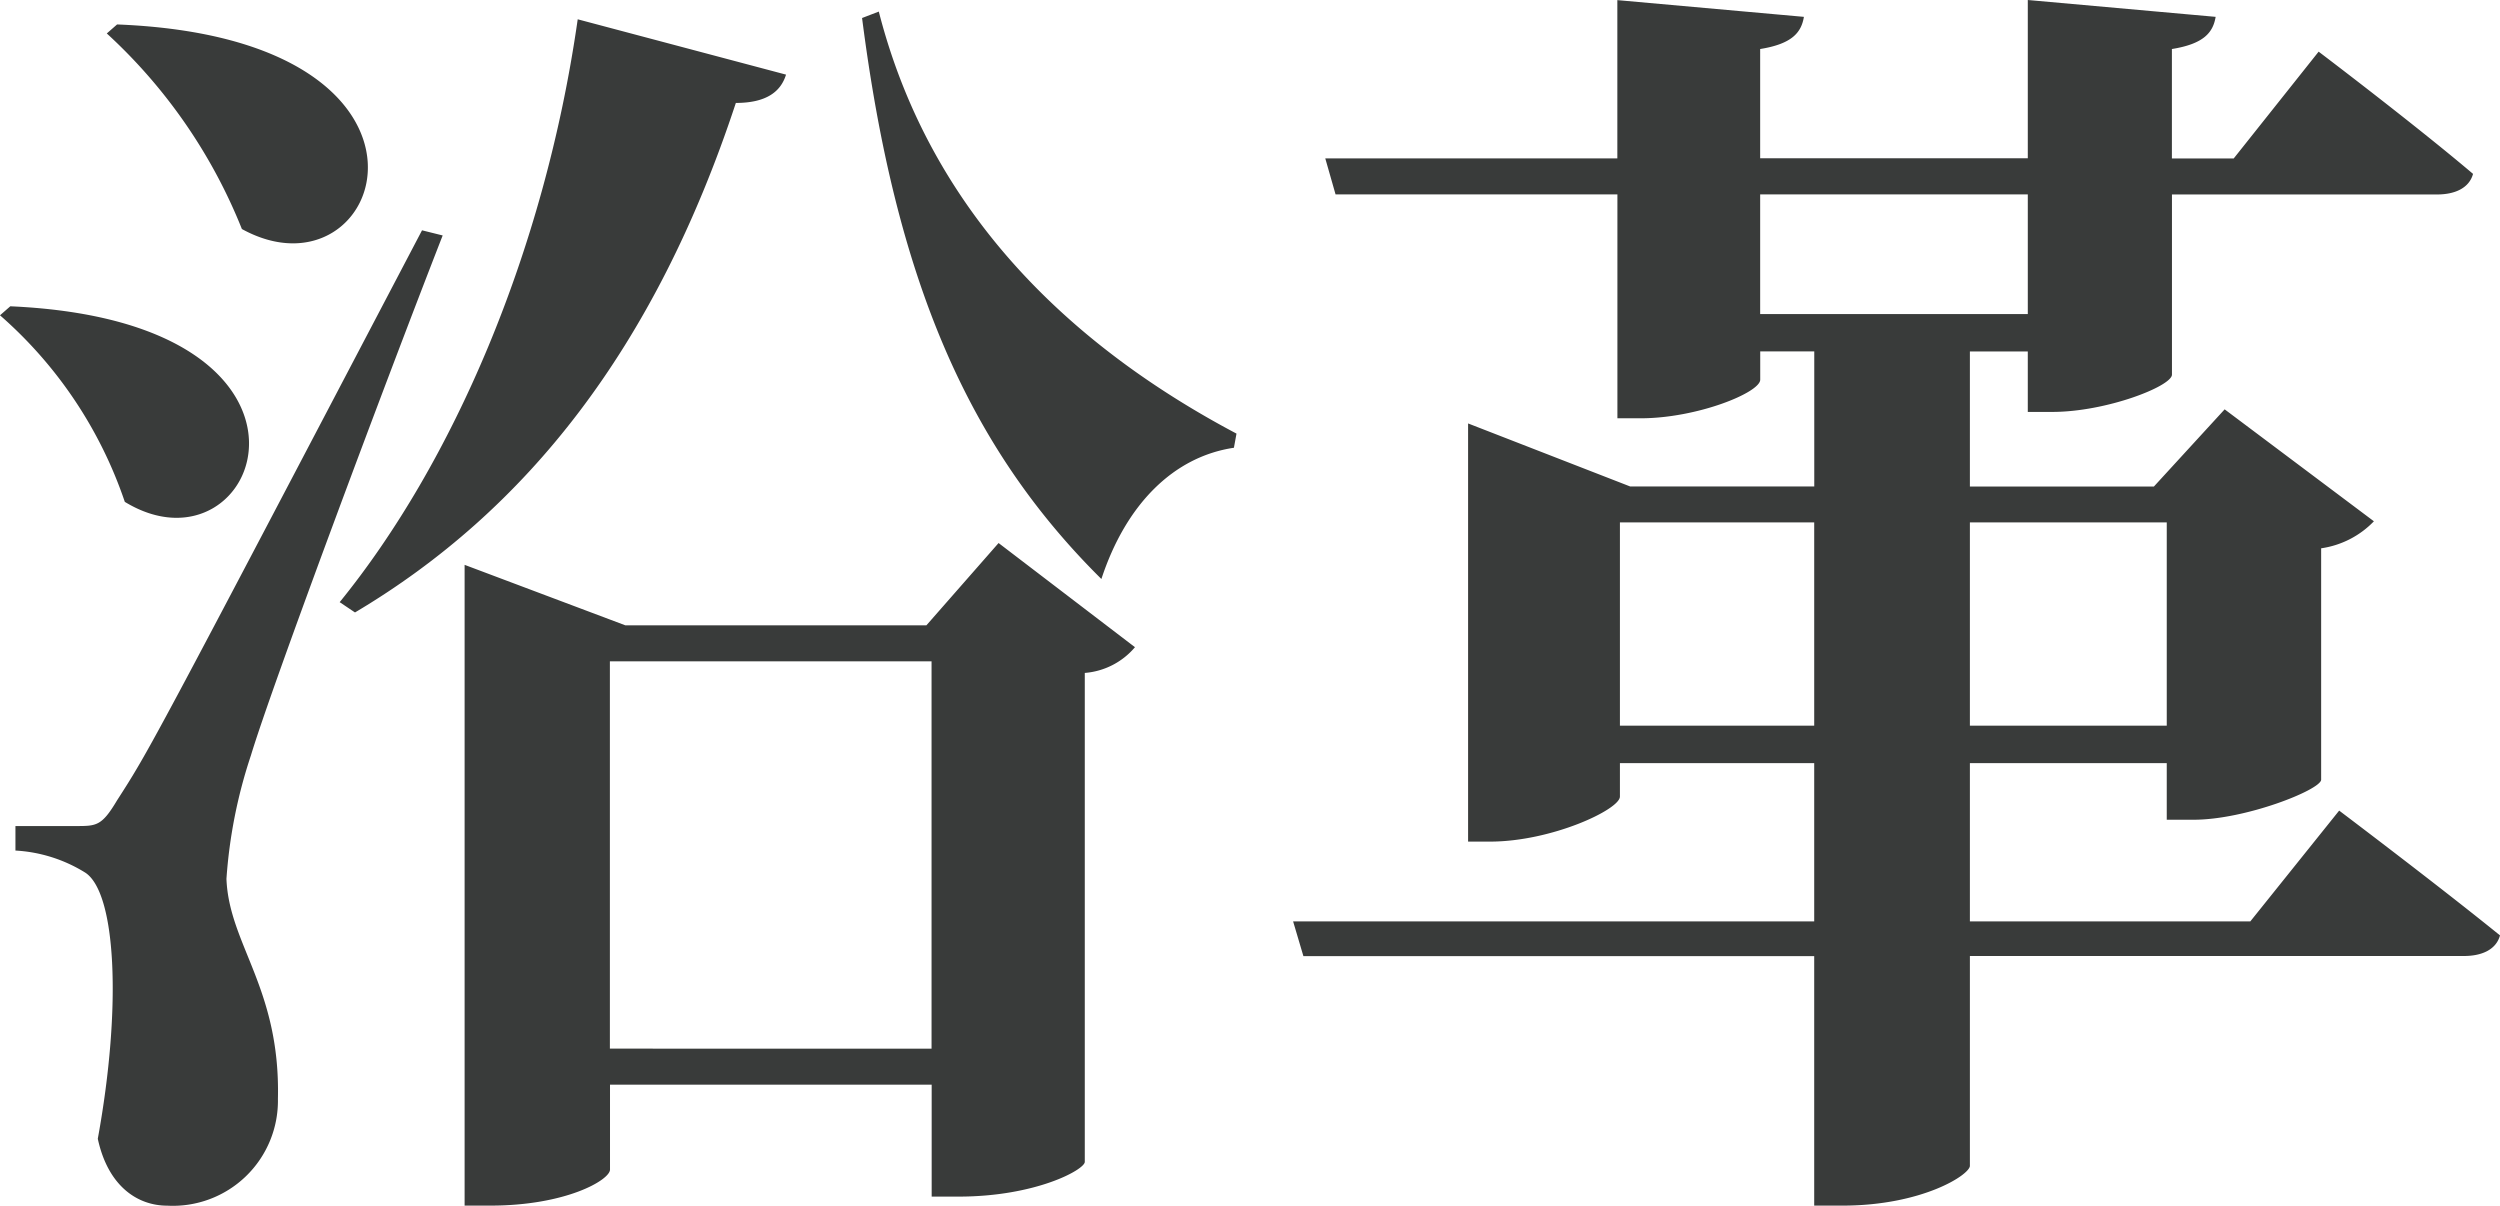 <?xml version="1.0" encoding="UTF-8"?>
<svg xmlns="http://www.w3.org/2000/svg" width="81.606" height="39.354" viewBox="0 0 81.606 39.354">
  <path id="パス_143" data-name="パス 143" d="M4.62-34.608a17.428,17.428,0,0,1,4.41,6.384c4.662,2.562,7.644-6.216-4.074-6.678Zm-3.486,9.2a14.081,14.081,0,0,1,4.074,6.09c4.41,2.688,7.644-5.88-3.738-6.384ZM14.91-28.182c-8.9,16.968-8.9,16.968-9.954,18.606-.5.84-.672.84-1.344.84H1.638v.8a4.822,4.822,0,0,1,2.268.714c1.008.63,1.218,4.326.42,8.694.336,1.554,1.3,2.184,2.268,2.184A3.431,3.431,0,0,0,10.206.168c.084-3.612-1.6-5.04-1.68-7.182a16.213,16.213,0,0,1,.8-4.032c.672-2.226,4.242-11.8,6.258-16.968Zm5.082-6.888c-1.092,7.644-4.116,14.532-7.77,19.026l.5.336c5.586-3.318,9.786-8.61,12.432-16.632,1.008,0,1.47-.378,1.638-.924Zm1.05,33.6V-14.112h10.5V-1.47ZM31.374-15.288H21.546L16.3-17.262V3.654h.84c2.478,0,3.906-.84,3.906-1.176V-.294h10.5V3.36h.882c2.52,0,4.116-.882,4.116-1.134v-15.96a2.391,2.391,0,0,0,1.638-.84l-4.452-3.4Zm-2.1-19.824c1.092,8.526,3.444,13.986,7.812,18.312.8-2.436,2.352-3.99,4.326-4.284l.084-.462c-5-2.646-9.912-6.888-11.676-13.776Zm24.738,23.1v-6.636h6.342v6.636Zm17.85-6.636v6.636H65.436v-6.636Zm-13.272-6.8v-3.906h8.736v3.906Zm16,19.824H65.436v-5.166h6.426v1.848h.882c1.68,0,4.116-.966,4.158-1.3v-7.56a2.981,2.981,0,0,0,1.722-.882l-4.872-3.654-2.31,2.52H65.436v-4.41h1.89v1.974h.8c1.764,0,3.906-.84,3.906-1.218v-5.88h8.652c.588,0,1.05-.21,1.176-.672-1.932-1.638-5.04-3.99-5.04-3.99l-2.772,3.486H72.03V-34.1c1.05-.168,1.344-.546,1.428-1.05L67.326-35.7v5.166H58.59V-34.1c1.05-.168,1.344-.546,1.428-1.05l-6.09-.546v5.166H44.394l.336,1.176h9.2v7.308h.756c1.848,0,3.906-.84,3.906-1.26v-.924h1.764v4.41H54.348l-5.292-2.058v13.65h.714c2.016,0,4.242-1.05,4.242-1.47v-1.092h6.342v5.166H43.344l.336,1.134H60.354V3.654h.924c2.6,0,4.158-1.008,4.158-1.3V-4.494H81.564c.588,0,1.05-.21,1.176-.672C80.724-6.8,77.49-9.24,77.49-9.24Z" transform="translate(-1.134 35.7)" fill="#393b3a"></path>
</svg>
